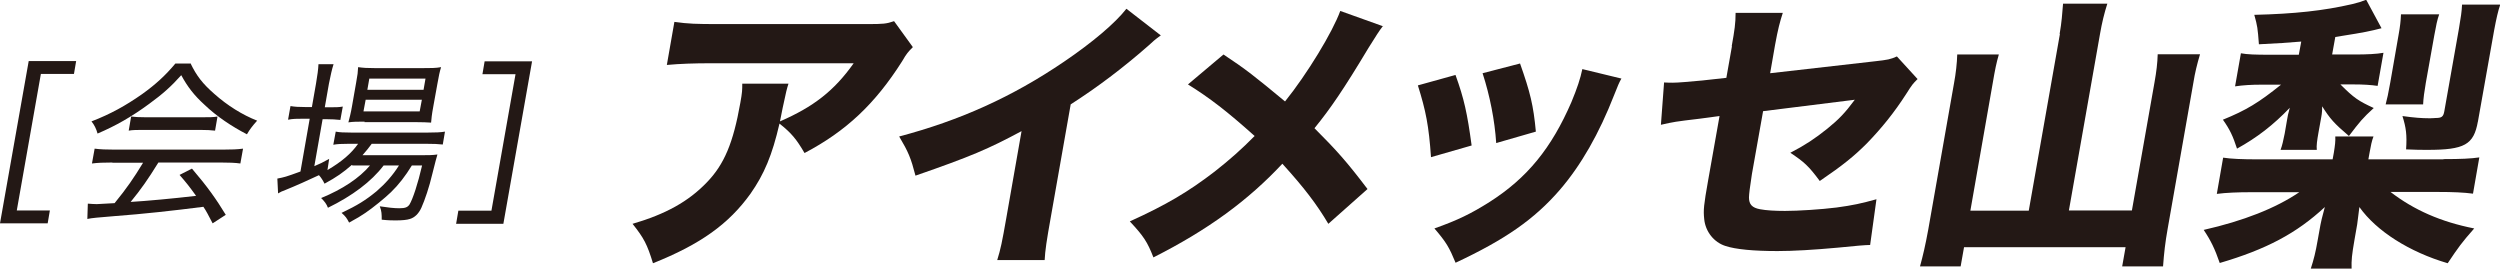 <?xml version="1.0" encoding="UTF-8"?><svg id="_レイヤー_2" xmlns="http://www.w3.org/2000/svg" viewBox="0 0 102.76 11.04"><defs><style>.cls-1{fill:#231815;}</style></defs><g id="_レイヤー_1-2"><path class="cls-1" d="M1.18,2.51h1.95l-.09.53h-1.36l-.99,5.61h1.36l-.09.53H0L1.18,2.51Z"/><path class="cls-1" d="M4.62,6.68c-.36,0-.61.01-.84.04l.11-.61c.23.03.47.04.82.04h4.44c.37,0,.61-.01.84-.04l-.11.61c-.21-.03-.46-.04-.82-.04h-2.55c-.44.71-.7,1.08-1.14,1.62.67-.04,1.75-.14,2.69-.25-.29-.4-.4-.54-.68-.86l.51-.26c.65.76,1,1.26,1.39,1.9l-.54.35c-.19-.36-.25-.49-.38-.68-1.24.16-2.53.3-3.62.38-.74.06-.96.08-1.15.12l.02-.63c.13.01.26.02.37.02q.1,0,.73-.04c.5-.61.8-1.05,1.17-1.66h-1.26ZM7.83,2.6c.25.52.5.84.98,1.26.54.48,1.15.86,1.76,1.1-.2.22-.31.37-.42.56-.62-.32-1.25-.74-1.74-1.21-.43-.39-.7-.74-.96-1.22-.42.47-.77.78-1.32,1.18-.72.53-1.37.9-2.12,1.22-.05-.19-.14-.37-.25-.5.78-.3,1.41-.65,2.08-1.12.56-.4.97-.78,1.37-1.26h.61ZM5.4,4.79c.16.02.31.03.58.03h2.34c.28,0,.45,0,.62-.03l-.1.58c-.17-.02-.35-.03-.61-.03h-2.36c-.22,0-.42,0-.58.03l.1-.58Z"/><path class="cls-1" d="M14.46,6.78c-.37.32-.61.49-1.12.77-.07-.14-.14-.25-.23-.35-.38.18-.98.45-1.38.61-.12.04-.22.09-.3.14l-.03-.61c.3-.06.32-.06.95-.29l.38-2.17h-.28c-.23,0-.41,0-.61.04l.1-.56c.18.03.35.04.61.04h.27l.17-.97c.06-.35.09-.58.1-.79h.62c-.07.22-.12.45-.19.8l-.17.97h.17c.27,0,.41,0,.57-.03l-.1.55c-.19-.02-.36-.03-.56-.03h-.17l-.34,1.93c.24-.1.34-.15.61-.3l-.07.46c.58-.34.98-.68,1.26-1.08h-.36c-.3,0-.51.01-.66.04l.1-.54c.15.03.33.04.66.04h3.1c.35,0,.56-.01.73-.04l-.09.53c-.16-.02-.4-.03-.72-.03h-2.2c-.13.18-.21.27-.38.47h2.36c.35,0,.51,0,.72-.03q-.04.12-.21.8c-.12.52-.31,1.08-.45,1.39-.11.24-.27.4-.47.46-.12.04-.32.06-.59.06-.12,0-.29,0-.57-.03,0-.22,0-.35-.08-.55.32.05.59.08.8.08.25,0,.34-.04.42-.15.14-.23.35-.87.52-1.61h-.42c-.27.44-.54.79-.86,1.1-.26.25-.74.64-1.05.85-.19.13-.34.22-.67.4-.1-.19-.14-.25-.31-.4.65-.31.99-.52,1.44-.89.36-.31.67-.66.92-1.06h-.63c-.51.67-1.29,1.25-2.29,1.74-.06-.16-.14-.26-.28-.4.88-.36,1.57-.82,2.01-1.34h-.72ZM14.99,5c-.29,0-.48,0-.67.03.05-.19.1-.38.15-.67l.17-.97c.06-.32.07-.43.08-.63.22.03.37.04.7.04h1.95c.34,0,.54,0,.76-.04-.06.2-.09.34-.15.68l-.17.94c-.06.32-.08.52-.09.66-.15-.01-.36-.02-.65-.02h-2.09ZM14.94,4.58h2.31l.09-.48h-2.31l-.09.48ZM15.1,3.69h2.31l.08-.46h-2.31l-.08.46Z"/><path class="cls-1" d="M18.75,9.19l.09-.53h1.36l.99-5.61h-1.36l.09-.53h1.95l-1.18,6.68h-1.95Z"/><path class="cls-1" d="M37.52,1.94c-.19.19-.25.25-.44.58-1.11,1.75-2.3,2.87-4.01,3.77-.34-.58-.54-.82-1.03-1.21-.3,1.3-.63,2.08-1.19,2.88-.89,1.24-2.05,2.08-4.01,2.86-.24-.78-.37-1.03-.84-1.62,1.37-.4,2.3-.92,3.05-1.7.72-.74,1.09-1.63,1.38-3.27.08-.44.08-.53.08-.79h1.9c-.07.22-.09.29-.24,1-.01.06-.04.21-.11.55,1.38-.6,2.23-1.26,3.03-2.39h-5.85c-.71,0-1.29.02-1.83.07l.31-1.77c.58.08.88.09,1.83.09h6.09c.67,0,.79-.01,1.11-.12l.76,1.05Z"/><path class="cls-1" d="M47.72,1.45c-.29.21-.31.24-.52.43-1.06.93-2.1,1.71-3.19,2.41l-.82,4.65c-.17.95-.23,1.35-.25,1.75h-1.95c.14-.45.2-.74.37-1.71l.63-3.59c-1.36.73-2.08,1.04-4.36,1.83-.19-.73-.29-.97-.67-1.61,2.5-.66,4.65-1.63,6.77-3.07,1.18-.8,2.11-1.59,2.57-2.18l1.42,1.1Z"/><path class="cls-1" d="M56.85,1.06c-.19.25-.26.37-.6.91-1.02,1.7-1.56,2.49-2.22,3.3.92.92,1.33,1.38,2.18,2.5l-1.61,1.43c-.48-.81-1-1.49-1.89-2.47-1.41,1.51-3.06,2.72-5.3,3.85-.25-.64-.4-.87-.97-1.48,1.5-.68,2.41-1.22,3.49-2.05.6-.47,1.12-.93,1.64-1.46-1.14-1.02-1.84-1.56-2.74-2.12l1.46-1.23c.91.6,1.3.91,2.53,1.93.91-1.13,1.96-2.86,2.27-3.72l1.76.63Z"/><path class="cls-1" d="M59.83,3.09c.35.97.48,1.56.66,2.89l-1.67.48c-.09-1.29-.21-1.9-.54-2.95l1.55-.43ZM66.64,3.24c-.11.2-.12.24-.29.66-.62,1.59-1.36,2.89-2.24,3.91-1.05,1.21-2.25,2.04-4.28,2.99-.26-.63-.38-.84-.87-1.41.96-.34,1.51-.61,2.27-1.09,1.55-.99,2.54-2.21,3.36-4.1.24-.58.37-.97.45-1.36l1.61.39ZM62.48,2.61c.42,1.19.55,1.72.65,2.8l-1.63.47c-.06-.93-.26-1.95-.56-2.87l1.54-.4Z"/><path class="cls-1" d="M71.18,1.9c.12-.67.16-.94.16-1.37h1.94c-.12.37-.2.67-.32,1.33l-.2,1.15,4.3-.49c.54-.06.64-.08.91-.2l.85.93c-.19.19-.22.22-.46.6-.5.78-1.02,1.42-1.62,2.04-.52.52-.97.89-1.94,1.55-.46-.62-.64-.78-1.21-1.16.6-.31,1.01-.58,1.52-.99.47-.38.73-.65,1.13-1.19l-3.77.47-.46,2.59q-.12.77-.12.96c0,.28.13.42.45.48.26.05.62.07,1.03.07.55,0,1.48-.06,2.12-.14.67-.09,1.03-.17,1.64-.34l-.26,1.88q-.26,0-1.33.11c-.98.09-1.83.14-2.48.14-.98,0-1.72-.07-2.14-.21-.47-.15-.82-.59-.87-1.1-.04-.38-.02-.57.16-1.59l.47-2.65-.82.11c-1.01.12-1.06.13-1.59.25l.13-1.74c.15.01.28.01.35.01.24,0,.64-.04,1.21-.09l1-.11.23-1.3Z"/><path class="cls-1" d="M84.66,1.39c.08-.45.11-.85.14-1.24h1.82c-.13.41-.22.78-.3,1.24l-1.28,7.26h2.59l.93-5.27c.08-.45.12-.79.13-1.15h1.74c-.12.4-.21.77-.27,1.15l-1.06,6.02c-.1.56-.15,1-.19,1.55h-1.68l.14-.79h-6.64l-.14.79h-1.67c.12-.44.22-.86.34-1.52l1.06-6.02c.07-.38.12-.8.13-1.17h1.71c-.1.34-.16.64-.25,1.17l-.92,5.25h2.4l1.28-7.26Z"/><path class="cls-1" d="M100.44,6.54c.71,0,1.13-.02,1.47-.07l-.26,1.49c-.37-.05-.83-.07-1.44-.07h-1.95c.96.74,2.07,1.23,3.44,1.5-.52.59-.64.76-1.09,1.43-1.57-.46-2.93-1.32-3.63-2.31-.04.28-.07.6-.09.71l-.11.63c-.11.64-.13.83-.12,1.2h-1.68c.13-.4.2-.68.29-1.2l.11-.61c.01-.08.07-.32.18-.73-1.16,1.08-2.41,1.74-4.32,2.3-.2-.58-.37-.93-.66-1.36,1.63-.37,2.96-.89,3.93-1.55h-1.94c-.6,0-1.07.02-1.45.07l.26-1.49c.32.05.78.07,1.43.07h3.07l.05-.27c.05-.31.07-.48.06-.67h1.57c-.07.18-.11.38-.16.66l-.05.28h3.08ZM94.57,1.71c-.6.05-.9.07-1.72.11-.05-.66-.06-.75-.19-1.21,1.66-.04,2.85-.17,4.02-.44.28-.07.35-.09.58-.18l.63,1.17c-.14.04-.49.12-.65.15-.24.05-.45.08-1.25.21l-.13.72h.93c.5,0,.91-.02,1.18-.07l-.24,1.36c-.28-.04-.58-.06-.99-.06h-.54c.56.56.74.68,1.37.97-.45.41-.58.57-1.02,1.15-.61-.52-.77-.7-1.1-1.22,0,.11,0,.26-.04.46l-.11.61c-.06.34-.09.55-.07.72h-1.49c.07-.19.11-.37.17-.67l.1-.58c.03-.17.03-.19.11-.48-.68.71-1.34,1.22-2.17,1.68-.17-.52-.29-.78-.58-1.19.96-.39,1.47-.7,2.39-1.44h-.79c-.43,0-.77.02-1.1.07l.24-1.36c.26.05.6.06,1.21.06h1.17l.1-.54ZM100.26.59c-.08.22-.13.47-.2.86l-.35,1.96c-.06.34-.1.64-.11.88h-1.54c.06-.22.11-.45.19-.9l.34-1.95c.06-.33.09-.58.1-.85h1.55ZM101.85,5c-.17.95-.55,1.16-2.07,1.16-.27,0-.45,0-.88-.02.04-.6,0-.89-.15-1.37.5.07.81.09,1.06.09h.11c.09,0,.16-.01.19-.01.25,0,.32-.05.36-.27l.6-3.39c.08-.46.12-.74.13-1h1.57c-.09.26-.16.57-.25,1.05l-.67,3.77Z"/></g></svg>